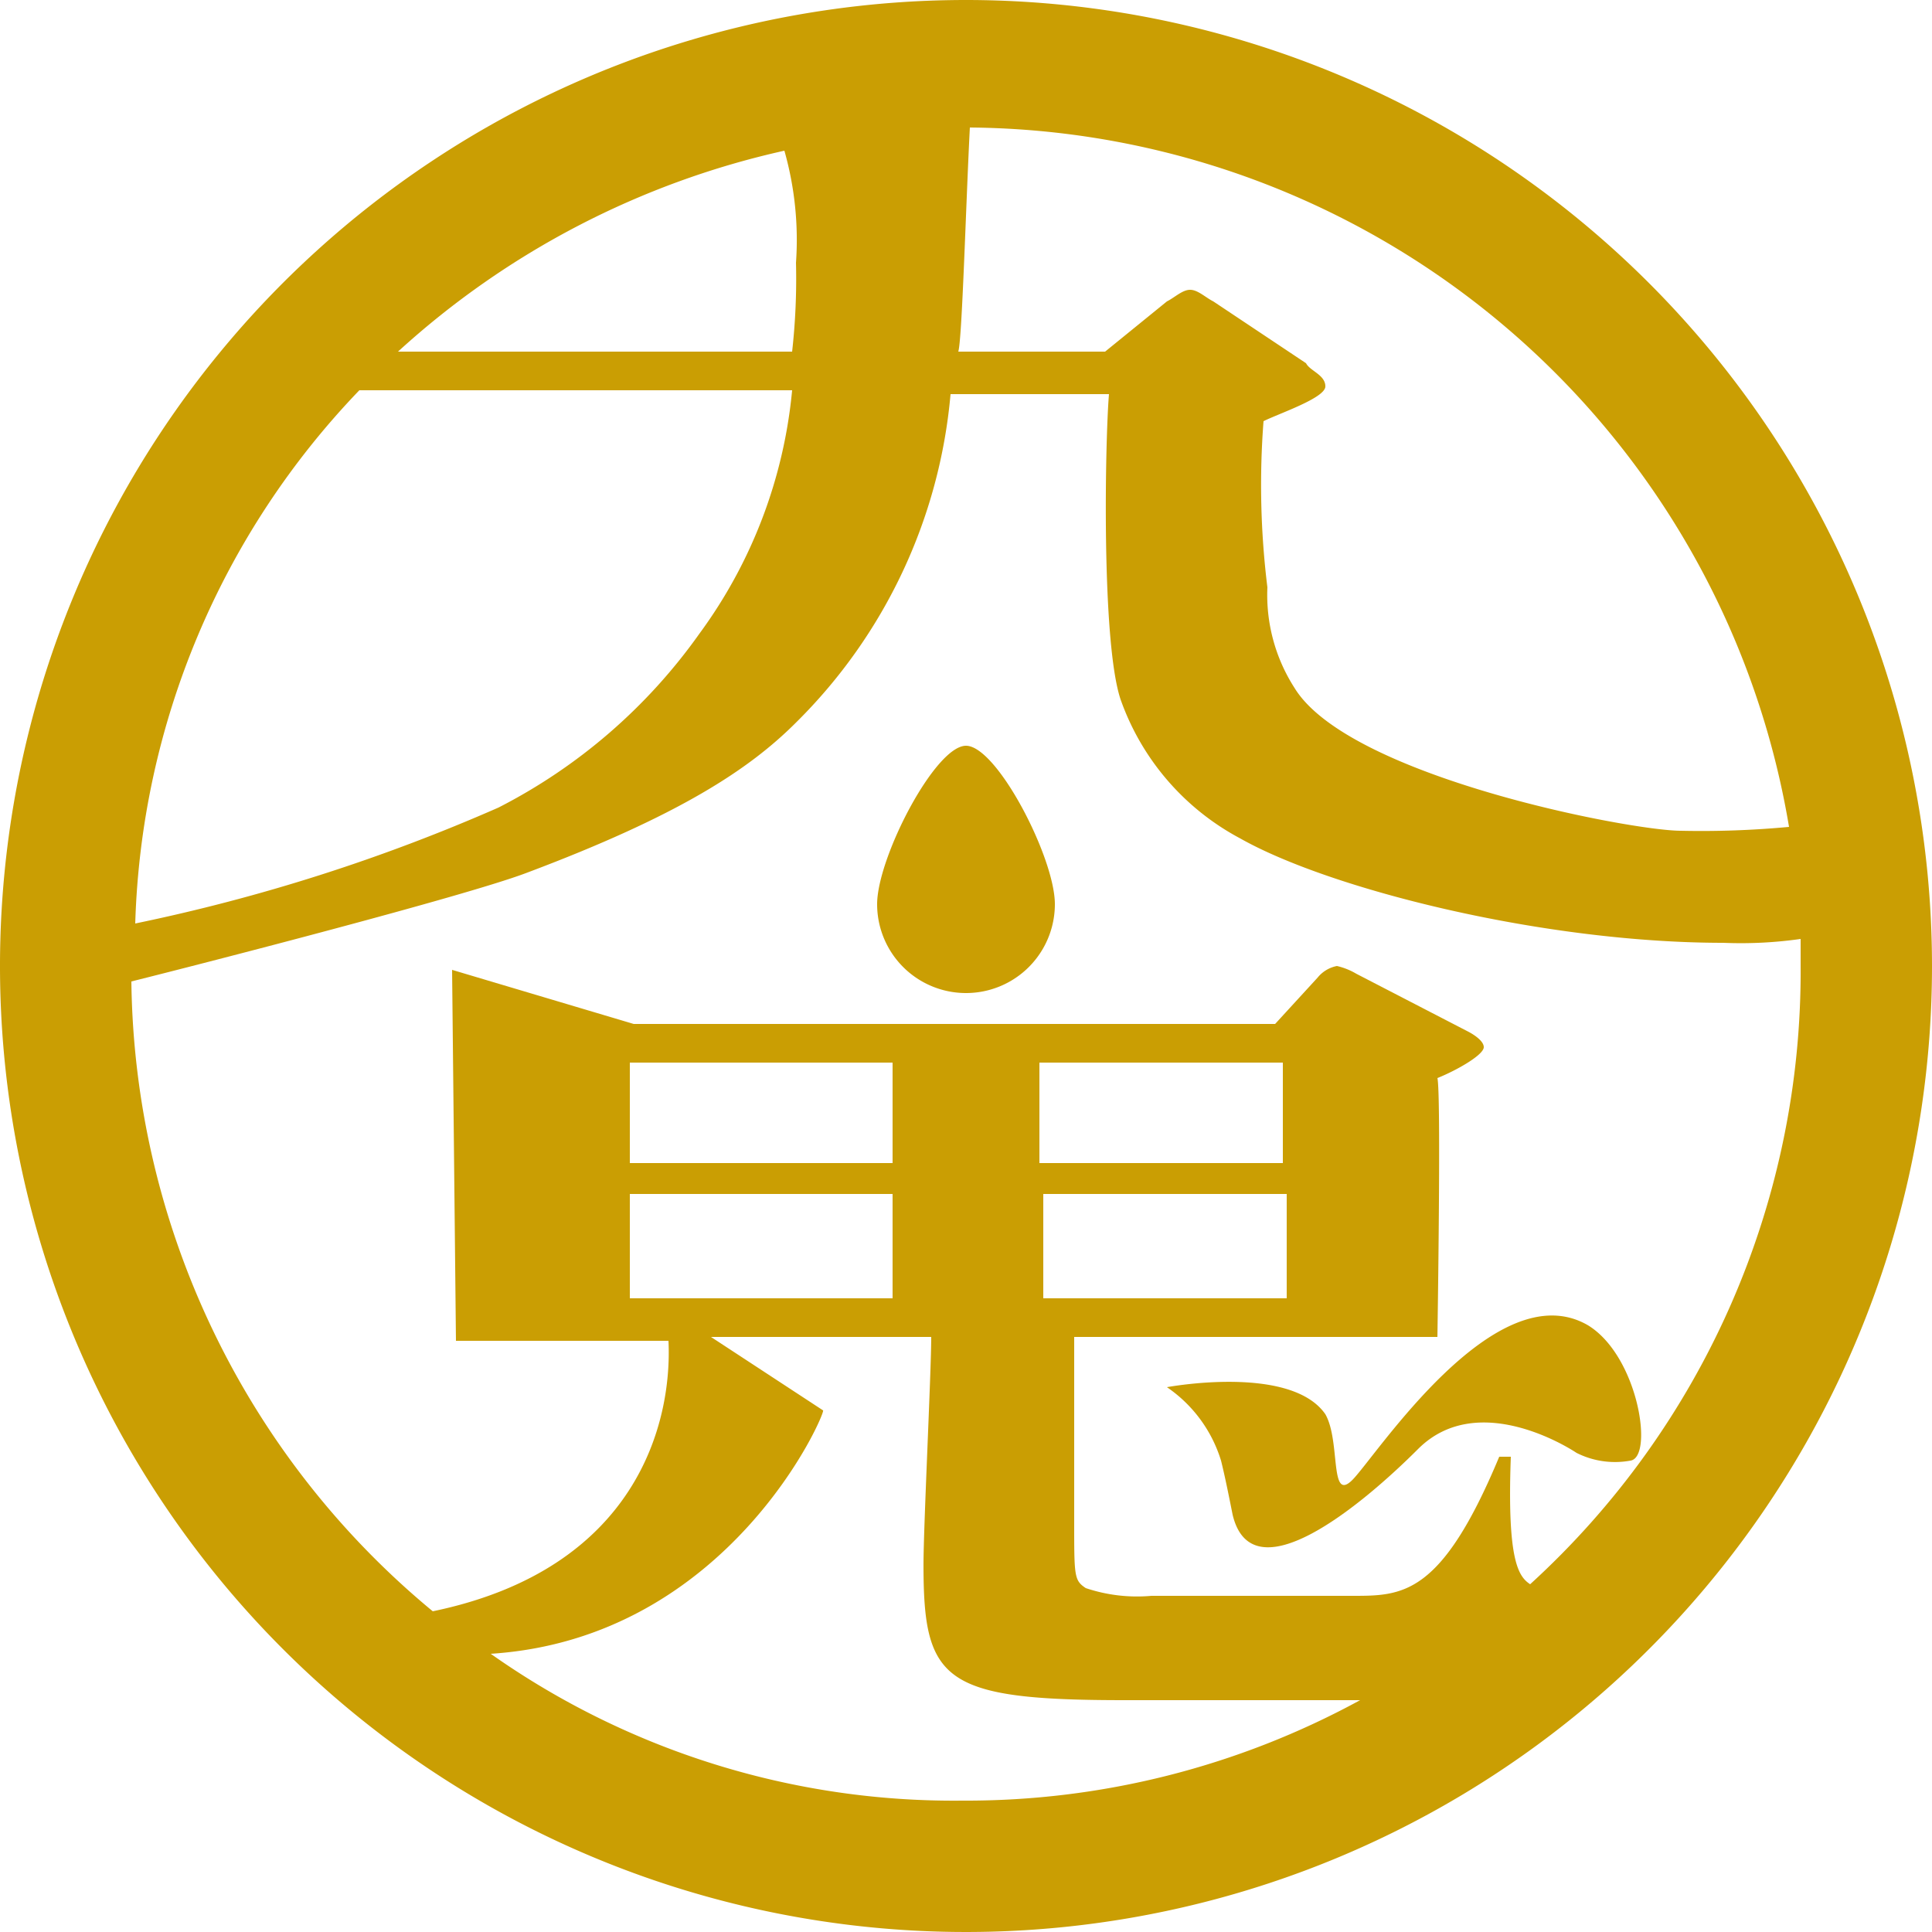 <svg height="50" viewBox="0 0 50 50" width="50" xmlns="http://www.w3.org/2000/svg"><g fill="#ca9e03"><path d="m25 19.3c-.8 0-2.3 2.9-2.3 4.1a2.3 2.3 0 1 0 4.6 0c0-1.2-1.5-4.1-2.3-4.1z"/><path d="m39.6 41c-.3-.2-.6-.6-.5-3.3h-.3c-1.5 3.6-2.5 3.6-3.8 3.6h-5.2a4.164 4.164 0 0 1 -1.7-.2c-.3-.2-.3-.3-.3-1.7v-4.8h9.4s.1-6.3 0-6.7c.5-.2 1.2-.6 1.2-.8s-.4-.4-.4-.4l-2.9-1.5a1.754 1.754 0 0 0 -.5-.2.85.85 0 0 0 -.5.3l-1.1 1.2h-16.6l-4.7-1.4.1 9.6h5.5c.1 2.1-.8 5.9-6.1 7a21.469 21.469 0 0 1 -7.8-16.3c2-.5 8.6-2.2 10.2-2.8 4-1.5 5.8-2.7 7-3.9a13.63 13.63 0 0 0 4-8.5h4.1c-.1 1.2-.2 6.4.3 7.9a6.535 6.535 0 0 0 3.1 3.6c2.3 1.3 7.8 2.7 12.5 2.7a10.933 10.933 0 0 0 2-.1v.7a21.451 21.451 0 0 1 -7 16zm-12.7-10.9v-2.6h6.3v2.6zm6.4.8v2.7h-6.3v-2.7zm-17-.8v-2.6h6.8v2.6zm6.8.8v2.7h-6.8v-2.7zm-10.4 11.9c6.2-.4 8.7-6.3 8.6-6.3l-2.9-1.9h5.7c0 .9-.2 4.9-.2 5.9 0 3 .5 3.5 5.2 3.5h6.1a21.288 21.288 0 0 1 -10.3 2.6 20.776 20.776 0 0 1 -12.2-3.8m-3.4-32.7h11.2a12.614 12.614 0 0 1 -2.4 6.3 14.412 14.412 0 0 1 -5.2 4.5 47.042 47.042 0 0 1 -9.4 3 20.8 20.8 0 0 1 5.8-13.8m11.3-3.3a16.95 16.95 0 0 1 -.1 2.3h-10.2a21.868 21.868 0 0 1 10-5.2 8.453 8.453 0 0 1 .3 2.9m25.7 14.6a24.39 24.39 0 0 1 -2.8.1c-1.3 0-8.6-1.4-10-3.7a4.45 4.45 0 0 1 -.7-2.6 21.605 21.605 0 0 1 -.1-4.3c.4-.2 1.6-.6 1.6-.9s-.4-.4-.5-.6l-2.4-1.6c-.2-.1-.4-.3-.6-.3s-.4.2-.6.3l-1.6 1.3h-3.8c.1-.3.2-3.9.3-5.8a21.673 21.673 0 0 1 21.2 18.1m-21.3-21.4a25 25 0 1 0 25 25 25.009 25.009 0 0 0 -25-25"/><path d="m41.1 34.3c-2.4-1.4-5.5 3.4-6.1 4s-.3-1-.7-1.7c-.9-1.3-4.1-.7-4.1-.7a3.563 3.563 0 0 1 1.4 1.9c.1.4.2.9.3 1.4.5 2.1 3.3-.2 4.8-1.7 1.6-1.6 4.1.1 4.1.1a2.208 2.208 0 0 0 1.4.2c.6-.1.2-2.7-1.1-3.5z"/></g></svg>